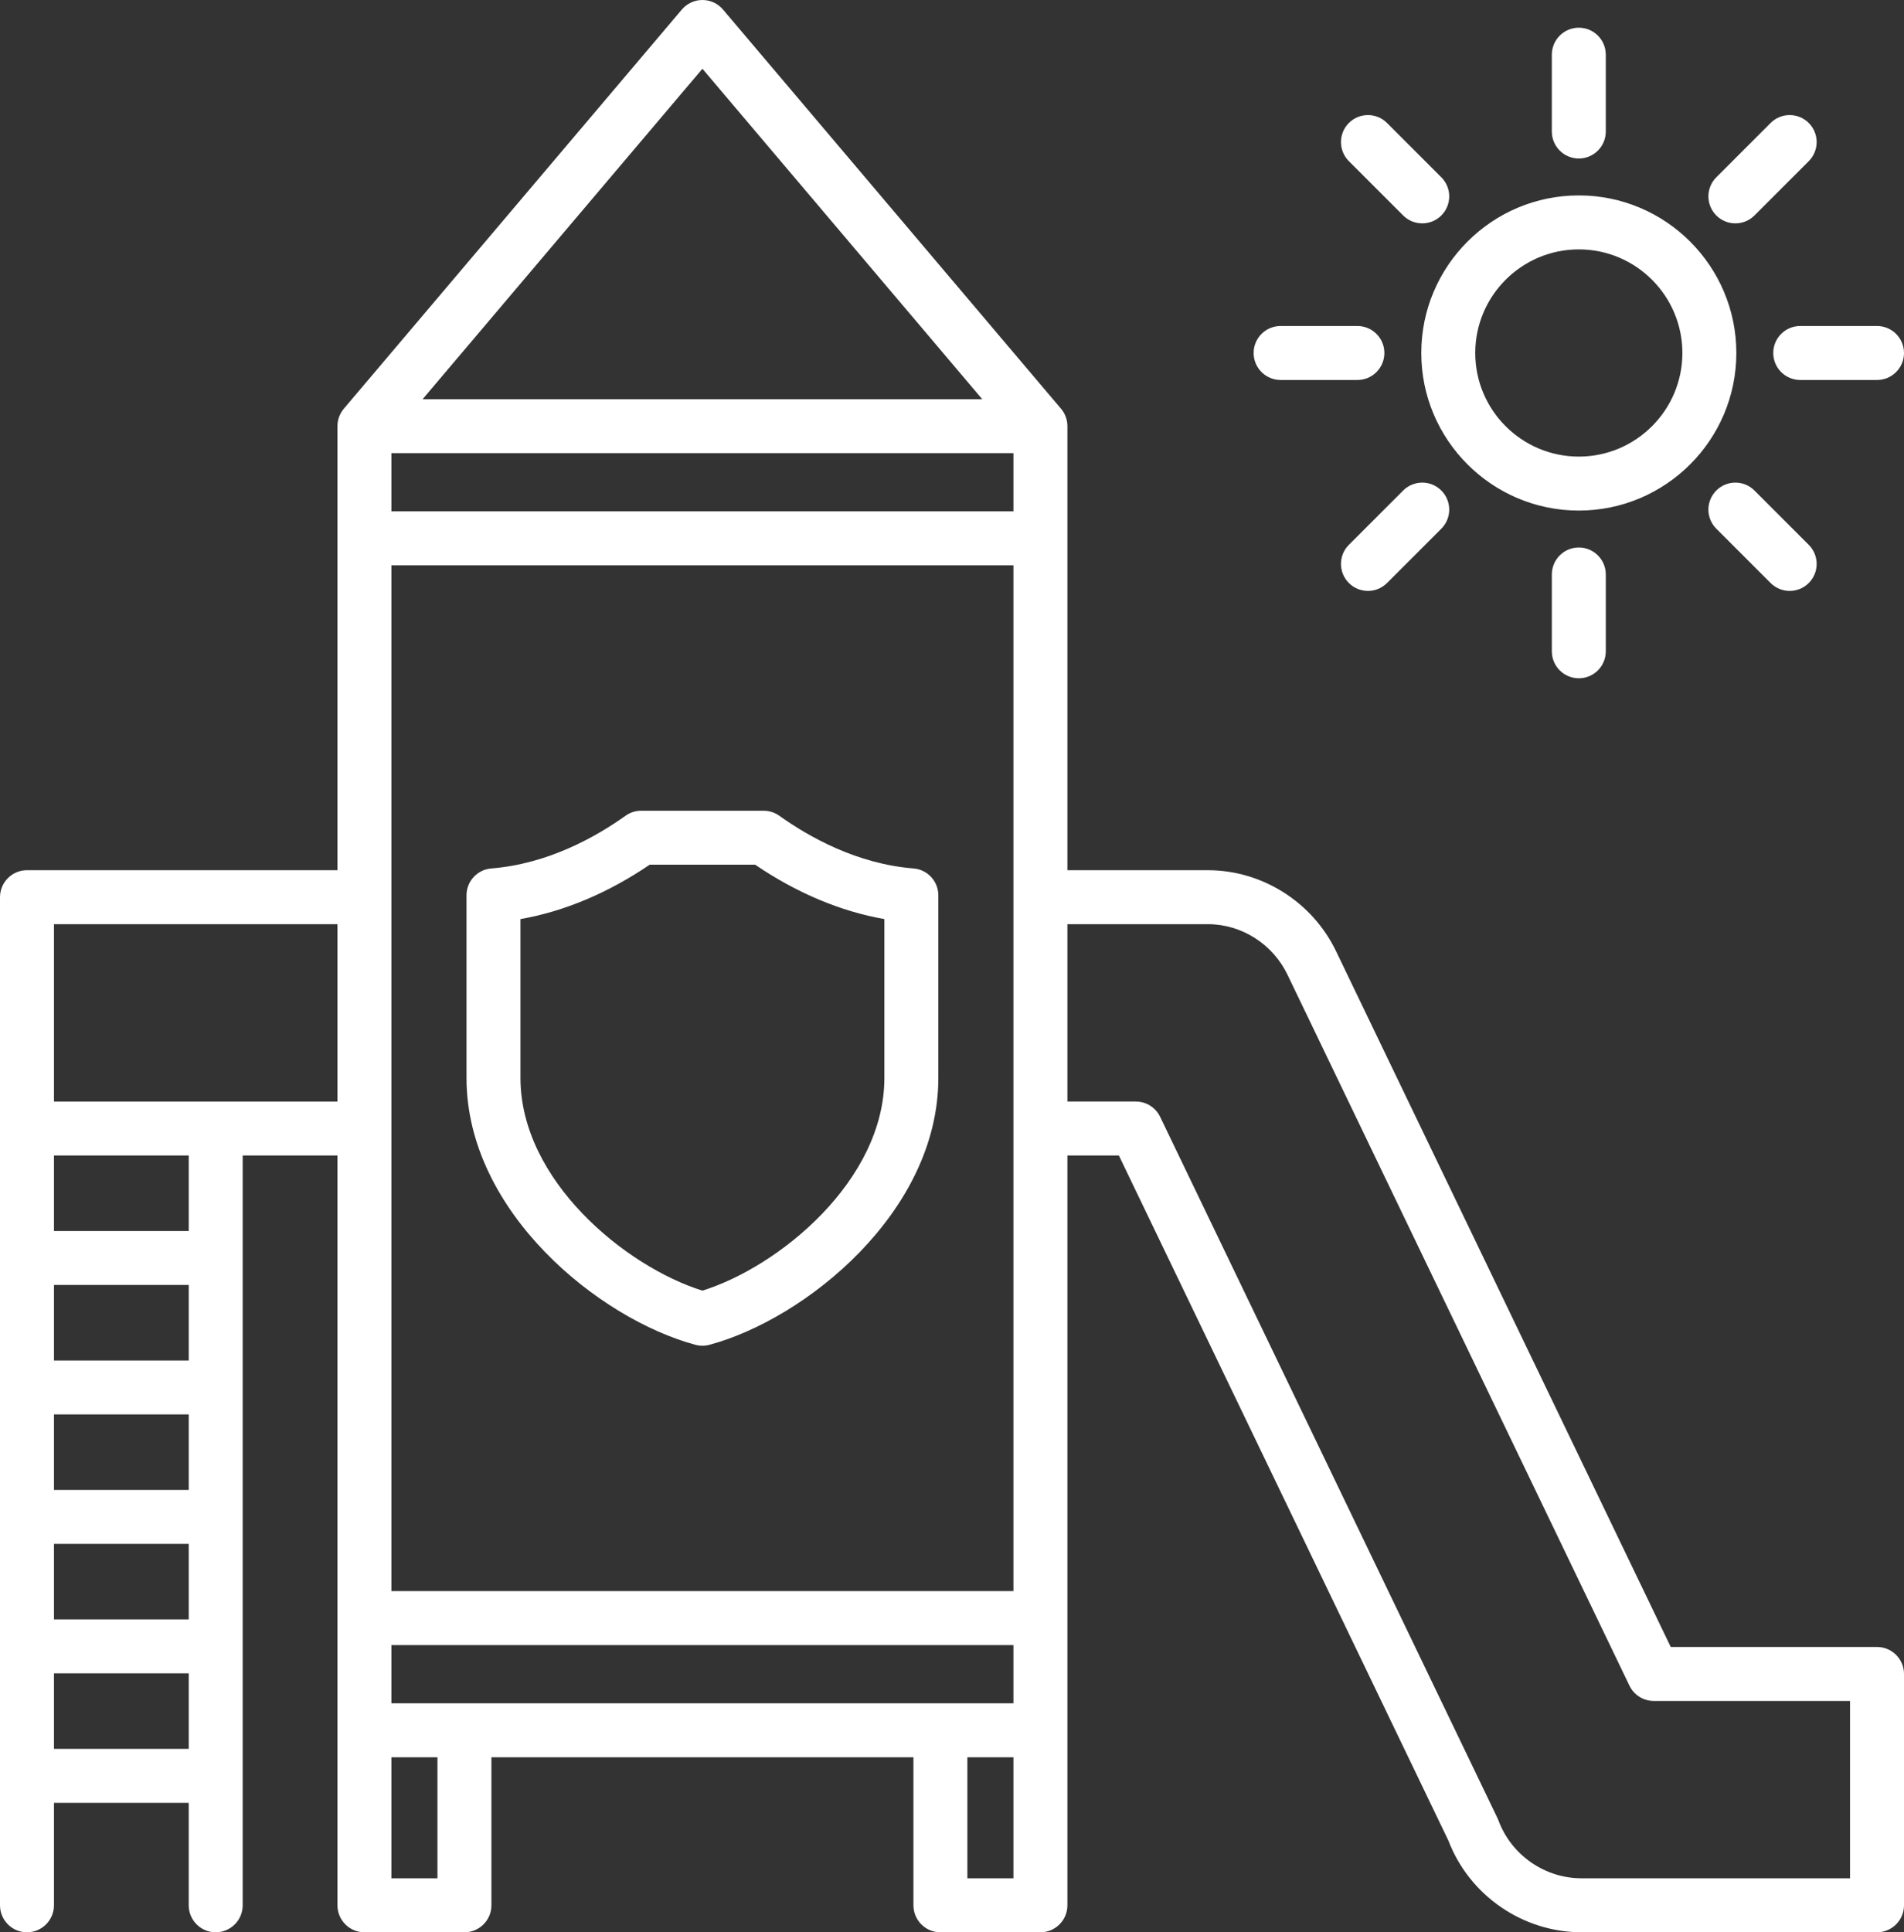 <?xml version="1.0" encoding="UTF-8"?>
<svg xmlns="http://www.w3.org/2000/svg" id="Calque_2" data-name="Calque 2" viewBox="0 0 494 501.187">
  <rect x="0" y="0" width="494" height="501.187" fill="#333333" stroke="none"/>
  <defs>
    <style>
      .cls-1 {
        fill: #fff;
        stroke-width: 0px;
      }
    </style>
  </defs>
  <g id="Layer_1" data-name="Layer 1">
    <path class="cls-1" d="M445.301,55.885c-2.733-2.733-2.733-7.166,0-9.899l14.088-14.088c2.734-2.733,7.166-2.733,9.9,0,2.733,2.733,2.733,7.166,0,9.899l-14.088,14.088c-1.367,1.367-3.159,2.05-4.95,2.05s-3.583-.683-4.95-2.05h0ZM460.077,91.557c0,3.866,3.134,7,7,7h19.923c3.866,0,7-3.134,7-7s-3.134-7-7-7h-19.923c-3.866,0-7,3.134-7,7ZM445.301,127.23c-2.733,2.734-2.733,7.166,0,9.899l14.088,14.088c1.367,1.367,3.159,2.05,4.95,2.05s3.583-.684,4.95-2.05c2.733-2.734,2.733-7.166,0-9.899l-14.088-14.088c-2.734-2.734-7.166-2.734-9.9,0h0ZM368.757,91.557c0-22.537,18.335-40.872,40.872-40.872s40.872,18.335,40.872,40.872-18.335,40.872-40.872,40.872-40.872-18.335-40.872-40.872ZM382.757,91.557c0,14.817,12.055,26.872,26.872,26.872s26.872-12.055,26.872-26.872-12.055-26.872-26.872-26.872-26.872,12.055-26.872,26.872ZM409.629,41.11c3.866,0,7-3.134,7-7V14.186c0-3.866-3.134-7-7-7s-7,3.134-7,7v19.923c0,3.867,3.134,7.001,7,7.001ZM402.629,149.006v19.923c0,3.866,3.134,7,7,7s7-3.134,7-7v-19.923c0-3.866-3.134-7-7-7s-7,3.133-7,7ZM332.258,98.557h19.923c3.866,0,7-3.134,7-7s-3.134-7-7-7h-19.923c-3.866,0-7,3.134-7,7s3.134,7,7,7ZM121.036,279.594v-47.364c0-3.651,2.806-6.688,6.445-6.978,14.569-1.159,26.975-8.073,34.816-13.669,1.187-.847,2.608-1.302,4.066-1.302h31.763c1.458,0,2.88.455,4.066,1.302,7.842,5.596,20.247,12.511,34.816,13.669,3.64.29,6.445,3.327,6.445,6.978v47.364c0,34.776-34.496,62.542-59.398,69.215-.593.159-1.202.238-1.812.238s-1.219-.08-1.812-.239c-24.9-6.672-59.395-34.437-59.395-69.214h0ZM135.036,279.594c0,26.585,27.286,48.954,47.209,55.166,19.924-6.212,47.21-28.581,47.21-55.166v-41.207c-11.336-1.981-22.779-6.787-33.527-14.106h-27.364c-10.748,7.32-22.191,12.125-33.527,14.106v41.207h0ZM494,434.186v60c0,3.866-3.134,7-7,7h-76.642c-15.279,0-29.129-9.551-34.574-23.802l-85.49-177.674h-13.352v194.476c0,3.866-3.134,7-7,7h-25.949c-3.866,0-7-3.134-7-7v-38.394h-109.494v38.394c0,3.866-3.134,7-7,7h-25.949c-3.866,0-7-3.134-7-7v-194.475h-24.585v194.476c0,3.866-3.134,7-7,7s-7-3.134-7-7v-26.58H14v26.58c0,3.866-3.134,7-7,7s-7-3.134-7-7V232.711c0-3.866,3.134-7,7-7h80.55v-115.175c0-1.657.588-3.26,1.658-4.524L176.905,2.476c1.329-1.57,3.283-2.476,5.341-2.476s4.012.906,5.341,2.476l87.697,103.536c1.07,1.265,1.658,2.868,1.658,4.524v115.175h36.472c14.089.01,27.146,8.288,33.268,21.089l86.797,180.386h53.521c3.866,0,7,3.134,7,7h0ZM48.965,434.028H14v19.579h34.965v-19.579ZM48.965,400.448H14v19.579h34.965v-19.579ZM48.965,366.869H14v19.579h34.965v-19.579ZM48.965,333.29H14v19.58h34.965v-19.58ZM48.965,299.711H14v19.579h34.965v-19.579ZM87.55,239.711H14v46h73.55v-46ZM109.652,103.536h145.188L182.246,17.83l-72.594,85.706ZM113.499,455.792h-11.949v31.394h11.949v-31.394ZM262.941,455.792h-11.949v31.394h11.949v-31.394ZM262.941,426.696H101.55v15.096h161.392v-15.096h0ZM262.942,146.632H101.55v266.064h161.392V146.632ZM262.942,117.536H101.55v15.096h161.393v-15.096h-.001ZM480,441.186h-50.922c-2.689,0-5.142-1.542-6.308-3.965l-88.71-184.366c-3.818-7.985-11.922-13.139-20.65-13.145h-36.467v46h17.751c2.689,0,5.142,1.542,6.308,3.965l87.532,181.916c.094.195.179.395.255.598,3.33,8.97,11.999,14.997,21.57,14.997h69.641v-46ZM364.057,127.23l-14.088,14.088c-2.733,2.734-2.733,7.166,0,9.899,1.367,1.367,3.159,2.05,4.95,2.05s3.583-.684,4.95-2.05l14.088-14.088c2.733-2.733,2.733-7.166,0-9.899-2.734-2.734-7.166-2.734-9.9,0h0ZM364.057,55.885c1.367,1.367,3.159,2.05,4.95,2.05s3.583-.684,4.95-2.05c2.733-2.733,2.733-7.166,0-9.899l-14.088-14.088c-2.734-2.733-7.166-2.733-9.9,0-2.733,2.733-2.733,7.166,0,9.899l14.088,14.088Z"></path>
  </g>
</svg>
